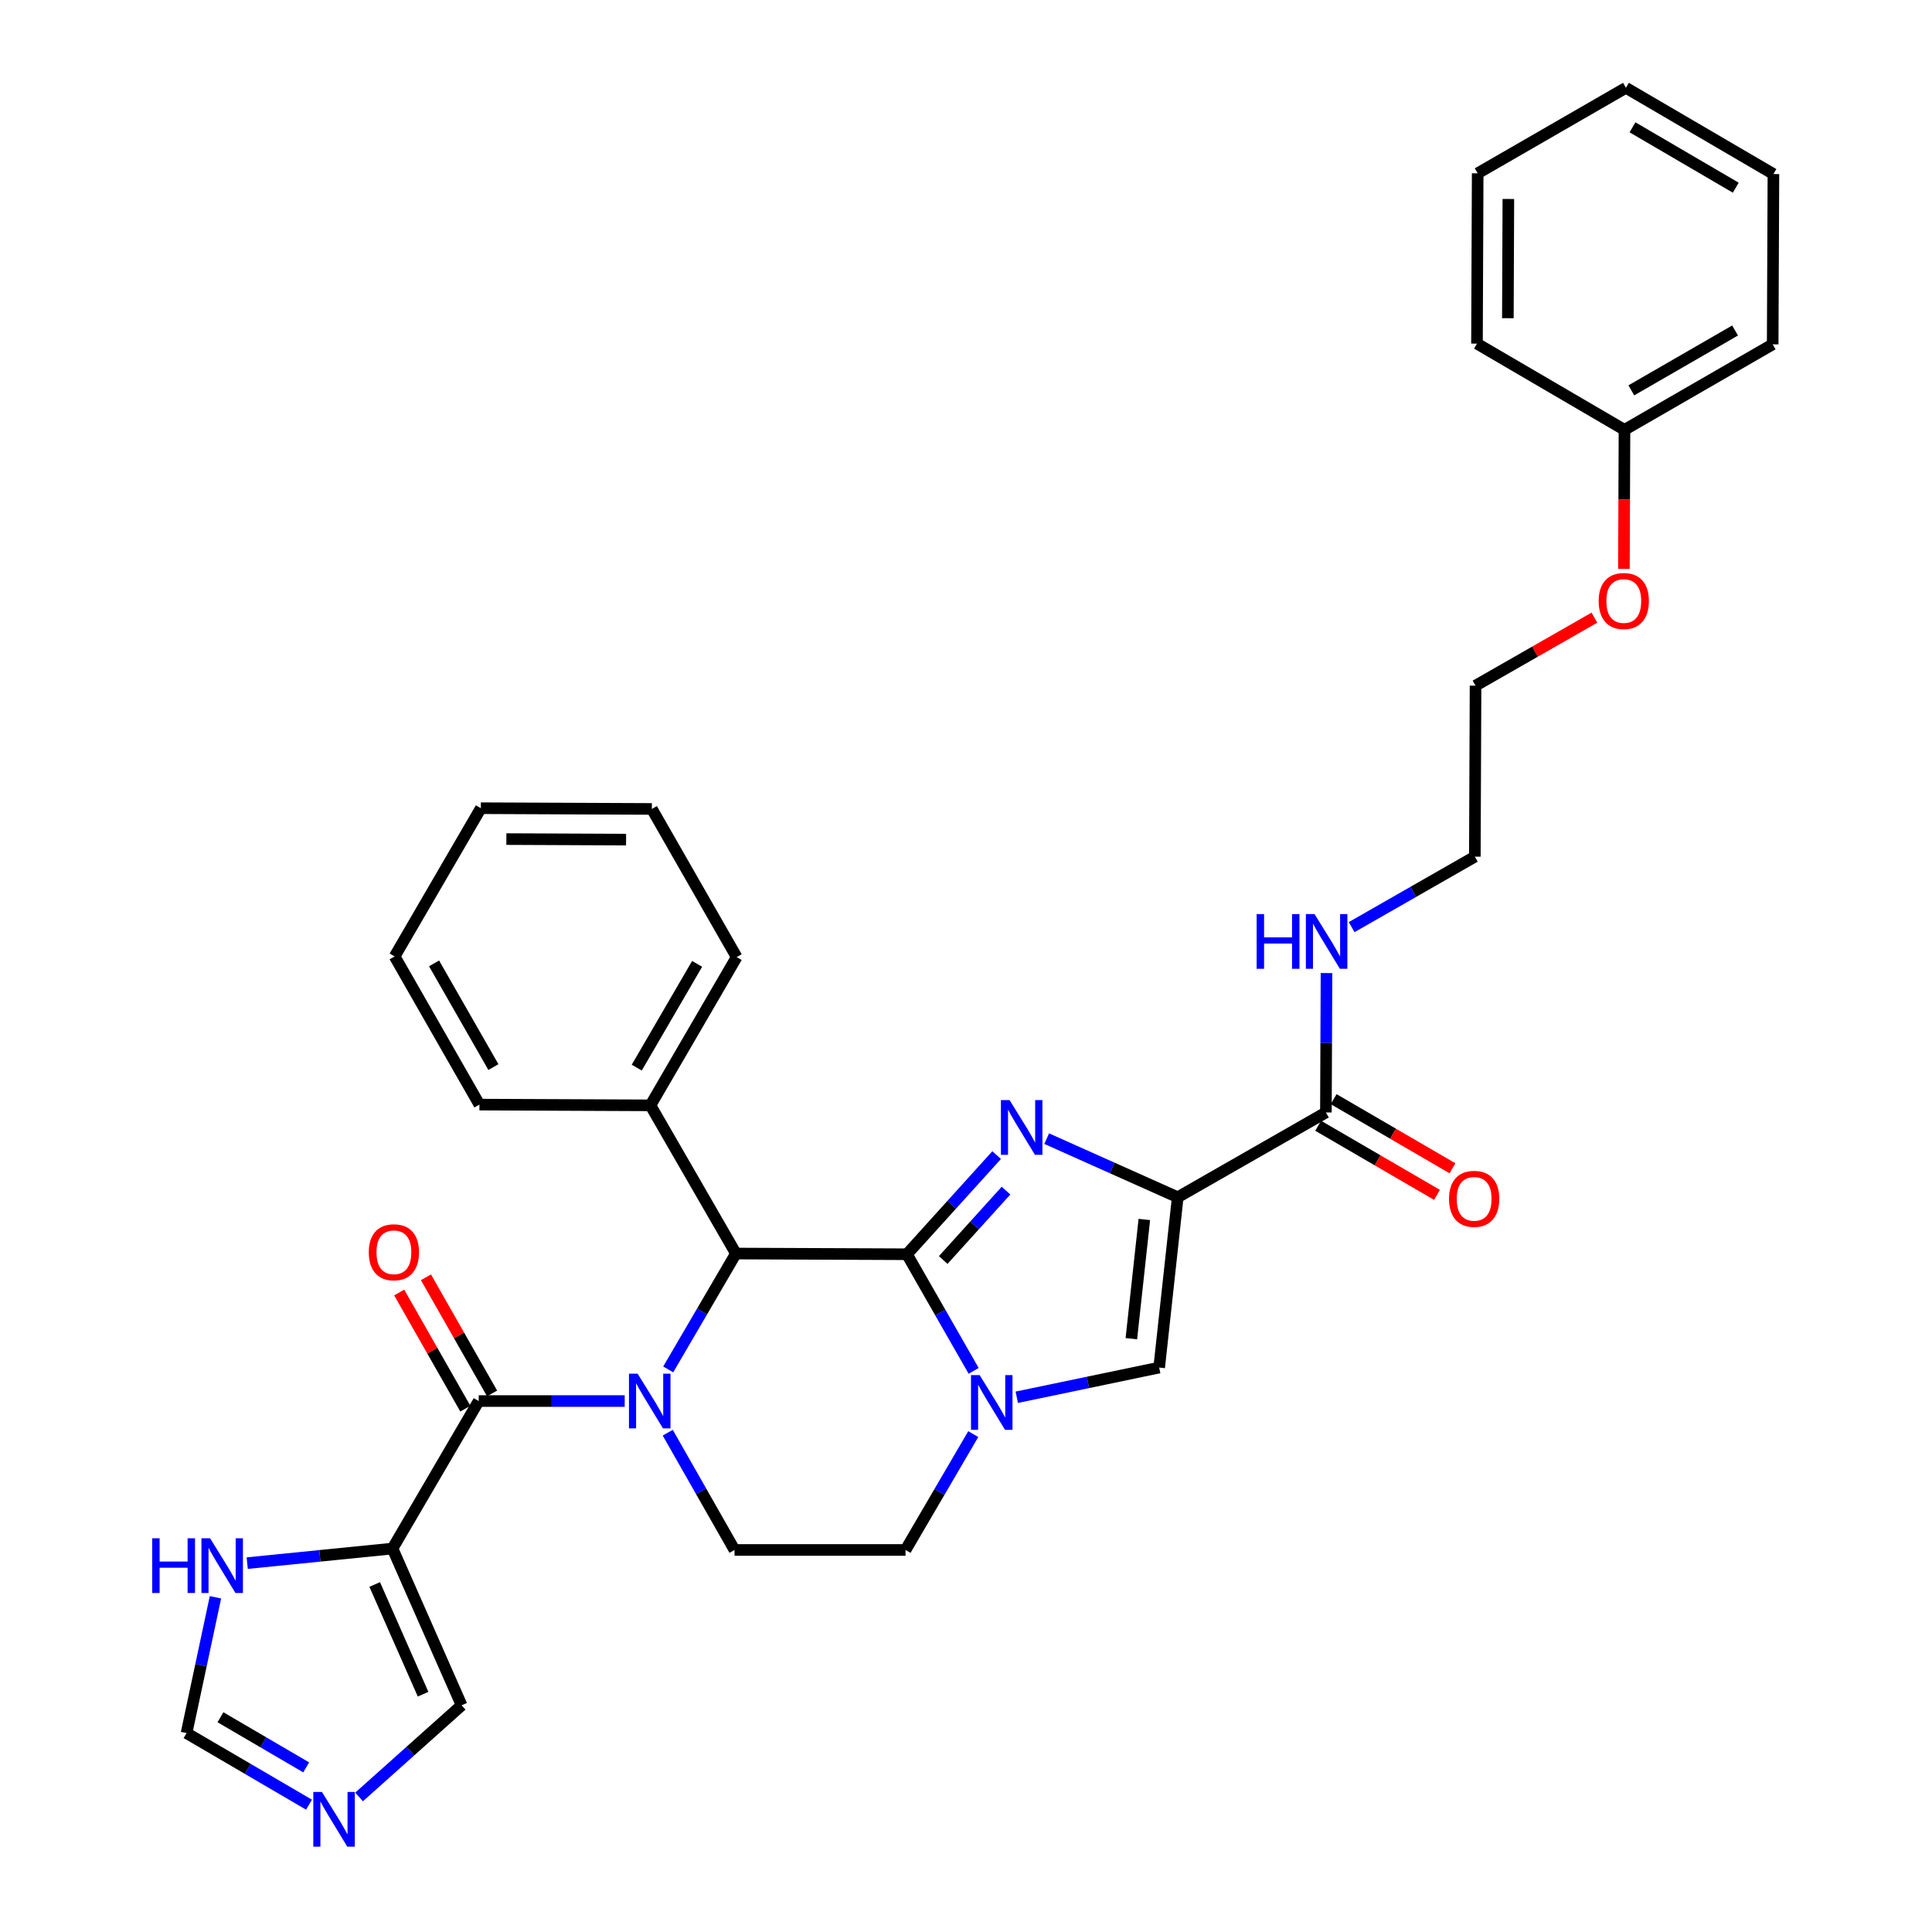 <?xml version='1.0' encoding='iso-8859-1'?>
<svg version='1.1' baseProfile='full'
              xmlns='http://www.w3.org/2000/svg'
                      xmlns:rdkit='http://www.rdkit.org/xml'
                      xmlns:xlink='http://www.w3.org/1999/xlink'
                  xml:space='preserve'
width='1000px' height='1000px' viewBox='0 0 1000 1000'>
<!-- END OF HEADER -->
<rect style='opacity:1.0;fill:#FFFFFF;stroke:none' width='1000' height='1000' x='0' y='0'> </rect>
<path class='bond-0' d='M 469.428,649.195 L 492.646,623.538' style='fill:none;fill-rule:evenodd;stroke:#000000;stroke-width:6px;stroke-linecap:butt;stroke-linejoin:miter;stroke-opacity:1' />
<path class='bond-0' d='M 492.646,623.538 L 515.863,597.881' style='fill:none;fill-rule:evenodd;stroke:#0000FF;stroke-width:6px;stroke-linecap:butt;stroke-linejoin:miter;stroke-opacity:1' />
<path class='bond-0' d='M 488.206,652.188 L 504.458,634.228' style='fill:none;fill-rule:evenodd;stroke:#000000;stroke-width:6px;stroke-linecap:butt;stroke-linejoin:miter;stroke-opacity:1' />
<path class='bond-0' d='M 504.458,634.228 L 520.711,616.268' style='fill:none;fill-rule:evenodd;stroke:#0000FF;stroke-width:6px;stroke-linecap:butt;stroke-linejoin:miter;stroke-opacity:1' />
<path class='bond-3' d='M 469.428,649.195 L 486.694,679.374' style='fill:none;fill-rule:evenodd;stroke:#000000;stroke-width:6px;stroke-linecap:butt;stroke-linejoin:miter;stroke-opacity:1' />
<path class='bond-3' d='M 486.694,679.374 L 503.961,709.552' style='fill:none;fill-rule:evenodd;stroke:#0000FF;stroke-width:6px;stroke-linecap:butt;stroke-linejoin:miter;stroke-opacity:1' />
<path class='bond-5' d='M 469.428,649.195 L 380.912,648.833' style='fill:none;fill-rule:evenodd;stroke:#000000;stroke-width:6px;stroke-linecap:butt;stroke-linejoin:miter;stroke-opacity:1' />
<path class='bond-2' d='M 541.768,589.361 L 575.678,604.529' style='fill:none;fill-rule:evenodd;stroke:#0000FF;stroke-width:6px;stroke-linecap:butt;stroke-linejoin:miter;stroke-opacity:1' />
<path class='bond-2' d='M 575.678,604.529 L 609.587,619.696' style='fill:none;fill-rule:evenodd;stroke:#000000;stroke-width:6px;stroke-linecap:butt;stroke-linejoin:miter;stroke-opacity:1' />
<path class='bond-1' d='M 345.863,708.808 L 363.387,678.82' style='fill:none;fill-rule:evenodd;stroke:#0000FF;stroke-width:6px;stroke-linecap:butt;stroke-linejoin:miter;stroke-opacity:1' />
<path class='bond-1' d='M 363.387,678.82 L 380.912,648.833' style='fill:none;fill-rule:evenodd;stroke:#000000;stroke-width:6px;stroke-linecap:butt;stroke-linejoin:miter;stroke-opacity:1' />
<path class='bond-4' d='M 323.343,725.179 L 285.561,725.179' style='fill:none;fill-rule:evenodd;stroke:#0000FF;stroke-width:6px;stroke-linecap:butt;stroke-linejoin:miter;stroke-opacity:1' />
<path class='bond-4' d='M 285.561,725.179 L 247.78,725.179' style='fill:none;fill-rule:evenodd;stroke:#000000;stroke-width:6px;stroke-linecap:butt;stroke-linejoin:miter;stroke-opacity:1' />
<path class='bond-9' d='M 345.621,741.556 L 362.904,771.908' style='fill:none;fill-rule:evenodd;stroke:#0000FF;stroke-width:6px;stroke-linecap:butt;stroke-linejoin:miter;stroke-opacity:1' />
<path class='bond-9' d='M 362.904,771.908 L 380.186,802.259' style='fill:none;fill-rule:evenodd;stroke:#000000;stroke-width:6px;stroke-linecap:butt;stroke-linejoin:miter;stroke-opacity:1' />
<path class='bond-8' d='M 609.587,619.696 L 686.287,575.806' style='fill:none;fill-rule:evenodd;stroke:#000000;stroke-width:6px;stroke-linecap:butt;stroke-linejoin:miter;stroke-opacity:1' />
<path class='bond-34' d='M 609.587,619.696 L 599.984,707.849' style='fill:none;fill-rule:evenodd;stroke:#000000;stroke-width:6px;stroke-linecap:butt;stroke-linejoin:miter;stroke-opacity:1' />
<path class='bond-34' d='M 592.309,631.194 L 585.587,692.901' style='fill:none;fill-rule:evenodd;stroke:#000000;stroke-width:6px;stroke-linecap:butt;stroke-linejoin:miter;stroke-opacity:1' />
<path class='bond-7' d='M 526.28,723.221 L 563.132,715.535' style='fill:none;fill-rule:evenodd;stroke:#0000FF;stroke-width:6px;stroke-linecap:butt;stroke-linejoin:miter;stroke-opacity:1' />
<path class='bond-7' d='M 563.132,715.535 L 599.984,707.849' style='fill:none;fill-rule:evenodd;stroke:#000000;stroke-width:6px;stroke-linecap:butt;stroke-linejoin:miter;stroke-opacity:1' />
<path class='bond-14' d='M 503.757,742.293 L 486.23,772.276' style='fill:none;fill-rule:evenodd;stroke:#0000FF;stroke-width:6px;stroke-linecap:butt;stroke-linejoin:miter;stroke-opacity:1' />
<path class='bond-14' d='M 486.23,772.276 L 468.702,802.259' style='fill:none;fill-rule:evenodd;stroke:#000000;stroke-width:6px;stroke-linecap:butt;stroke-linejoin:miter;stroke-opacity:1' />
<path class='bond-6' d='M 247.78,725.179 L 203.155,801.525' style='fill:none;fill-rule:evenodd;stroke:#000000;stroke-width:6px;stroke-linecap:butt;stroke-linejoin:miter;stroke-opacity:1' />
<path class='bond-15' d='M 254.702,721.237 L 237.586,691.181' style='fill:none;fill-rule:evenodd;stroke:#000000;stroke-width:6px;stroke-linecap:butt;stroke-linejoin:miter;stroke-opacity:1' />
<path class='bond-15' d='M 237.586,691.181 L 220.471,661.125' style='fill:none;fill-rule:evenodd;stroke:#FF0000;stroke-width:6px;stroke-linecap:butt;stroke-linejoin:miter;stroke-opacity:1' />
<path class='bond-15' d='M 240.858,729.12 L 223.742,699.065' style='fill:none;fill-rule:evenodd;stroke:#000000;stroke-width:6px;stroke-linecap:butt;stroke-linejoin:miter;stroke-opacity:1' />
<path class='bond-15' d='M 223.742,699.065 L 206.627,669.009' style='fill:none;fill-rule:evenodd;stroke:#FF0000;stroke-width:6px;stroke-linecap:butt;stroke-linejoin:miter;stroke-opacity:1' />
<path class='bond-16' d='M 380.912,648.833 L 336.659,572.124' style='fill:none;fill-rule:evenodd;stroke:#000000;stroke-width:6px;stroke-linecap:butt;stroke-linejoin:miter;stroke-opacity:1' />
<path class='bond-11' d='M 203.155,801.525 L 165.556,805.3' style='fill:none;fill-rule:evenodd;stroke:#000000;stroke-width:6px;stroke-linecap:butt;stroke-linejoin:miter;stroke-opacity:1' />
<path class='bond-11' d='M 165.556,805.3 L 127.957,809.075' style='fill:none;fill-rule:evenodd;stroke:#0000FF;stroke-width:6px;stroke-linecap:butt;stroke-linejoin:miter;stroke-opacity:1' />
<path class='bond-12' d='M 203.155,801.525 L 238.929,882.659' style='fill:none;fill-rule:evenodd;stroke:#000000;stroke-width:6px;stroke-linecap:butt;stroke-linejoin:miter;stroke-opacity:1' />
<path class='bond-12' d='M 193.944,820.122 L 218.986,876.916' style='fill:none;fill-rule:evenodd;stroke:#000000;stroke-width:6px;stroke-linecap:butt;stroke-linejoin:miter;stroke-opacity:1' />
<path class='bond-17' d='M 682.282,582.691 L 713.036,600.581' style='fill:none;fill-rule:evenodd;stroke:#000000;stroke-width:6px;stroke-linecap:butt;stroke-linejoin:miter;stroke-opacity:1' />
<path class='bond-17' d='M 713.036,600.581 L 743.79,618.471' style='fill:none;fill-rule:evenodd;stroke:#FF0000;stroke-width:6px;stroke-linecap:butt;stroke-linejoin:miter;stroke-opacity:1' />
<path class='bond-17' d='M 690.293,568.92 L 721.047,586.81' style='fill:none;fill-rule:evenodd;stroke:#000000;stroke-width:6px;stroke-linecap:butt;stroke-linejoin:miter;stroke-opacity:1' />
<path class='bond-17' d='M 721.047,586.81 L 751.8,604.701' style='fill:none;fill-rule:evenodd;stroke:#FF0000;stroke-width:6px;stroke-linecap:butt;stroke-linejoin:miter;stroke-opacity:1' />
<path class='bond-18' d='M 686.287,575.806 L 686.439,539.734' style='fill:none;fill-rule:evenodd;stroke:#000000;stroke-width:6px;stroke-linecap:butt;stroke-linejoin:miter;stroke-opacity:1' />
<path class='bond-18' d='M 686.439,539.734 L 686.59,503.663' style='fill:none;fill-rule:evenodd;stroke:#0000FF;stroke-width:6px;stroke-linecap:butt;stroke-linejoin:miter;stroke-opacity:1' />
<path class='bond-33' d='M 380.186,802.259 L 468.702,802.259' style='fill:none;fill-rule:evenodd;stroke:#000000;stroke-width:6px;stroke-linecap:butt;stroke-linejoin:miter;stroke-opacity:1' />
<path class='bond-10' d='M 185.857,930.097 L 212.393,906.378' style='fill:none;fill-rule:evenodd;stroke:#0000FF;stroke-width:6px;stroke-linecap:butt;stroke-linejoin:miter;stroke-opacity:1' />
<path class='bond-10' d='M 212.393,906.378 L 238.929,882.659' style='fill:none;fill-rule:evenodd;stroke:#000000;stroke-width:6px;stroke-linecap:butt;stroke-linejoin:miter;stroke-opacity:1' />
<path class='bond-36' d='M 159.952,934.104 L 128.255,915.573' style='fill:none;fill-rule:evenodd;stroke:#0000FF;stroke-width:6px;stroke-linecap:butt;stroke-linejoin:miter;stroke-opacity:1' />
<path class='bond-36' d='M 128.255,915.573 L 96.557,897.041' style='fill:none;fill-rule:evenodd;stroke:#000000;stroke-width:6px;stroke-linecap:butt;stroke-linejoin:miter;stroke-opacity:1' />
<path class='bond-36' d='M 158.484,914.791 L 136.295,901.819' style='fill:none;fill-rule:evenodd;stroke:#0000FF;stroke-width:6px;stroke-linecap:butt;stroke-linejoin:miter;stroke-opacity:1' />
<path class='bond-36' d='M 136.295,901.819 L 114.107,888.847' style='fill:none;fill-rule:evenodd;stroke:#000000;stroke-width:6px;stroke-linecap:butt;stroke-linejoin:miter;stroke-opacity:1' />
<path class='bond-13' d='M 111.517,826.75 L 104.037,861.896' style='fill:none;fill-rule:evenodd;stroke:#0000FF;stroke-width:6px;stroke-linecap:butt;stroke-linejoin:miter;stroke-opacity:1' />
<path class='bond-13' d='M 104.037,861.896 L 96.557,897.041' style='fill:none;fill-rule:evenodd;stroke:#000000;stroke-width:6px;stroke-linecap:butt;stroke-linejoin:miter;stroke-opacity:1' />
<path class='bond-21' d='M 336.659,572.124 L 381.293,495.397' style='fill:none;fill-rule:evenodd;stroke:#000000;stroke-width:6px;stroke-linecap:butt;stroke-linejoin:miter;stroke-opacity:1' />
<path class='bond-21' d='M 329.583,552.604 L 360.827,498.895' style='fill:none;fill-rule:evenodd;stroke:#000000;stroke-width:6px;stroke-linecap:butt;stroke-linejoin:miter;stroke-opacity:1' />
<path class='bond-22' d='M 336.659,572.124 L 248.143,571.743' style='fill:none;fill-rule:evenodd;stroke:#000000;stroke-width:6px;stroke-linecap:butt;stroke-linejoin:miter;stroke-opacity:1' />
<path class='bond-23' d='M 699.609,479.883 L 731.493,461.645' style='fill:none;fill-rule:evenodd;stroke:#0000FF;stroke-width:6px;stroke-linecap:butt;stroke-linejoin:miter;stroke-opacity:1' />
<path class='bond-23' d='M 731.493,461.645 L 763.377,443.408' style='fill:none;fill-rule:evenodd;stroke:#000000;stroke-width:6px;stroke-linecap:butt;stroke-linejoin:miter;stroke-opacity:1' />
<path class='bond-19' d='M 840.829,222.486 L 840.682,258.477' style='fill:none;fill-rule:evenodd;stroke:#000000;stroke-width:6px;stroke-linecap:butt;stroke-linejoin:miter;stroke-opacity:1' />
<path class='bond-19' d='M 840.682,258.477 L 840.534,294.469' style='fill:none;fill-rule:evenodd;stroke:#FF0000;stroke-width:6px;stroke-linecap:butt;stroke-linejoin:miter;stroke-opacity:1' />
<path class='bond-25' d='M 840.829,222.486 L 917.538,178.224' style='fill:none;fill-rule:evenodd;stroke:#000000;stroke-width:6px;stroke-linecap:butt;stroke-linejoin:miter;stroke-opacity:1' />
<path class='bond-25' d='M 844.373,202.048 L 898.07,171.064' style='fill:none;fill-rule:evenodd;stroke:#000000;stroke-width:6px;stroke-linecap:butt;stroke-linejoin:miter;stroke-opacity:1' />
<path class='bond-26' d='M 840.829,222.486 L 764.483,177.861' style='fill:none;fill-rule:evenodd;stroke:#000000;stroke-width:6px;stroke-linecap:butt;stroke-linejoin:miter;stroke-opacity:1' />
<path class='bond-20' d='M 825.257,319.702 L 794.498,337.297' style='fill:none;fill-rule:evenodd;stroke:#FF0000;stroke-width:6px;stroke-linecap:butt;stroke-linejoin:miter;stroke-opacity:1' />
<path class='bond-20' d='M 794.498,337.297 L 763.74,354.892' style='fill:none;fill-rule:evenodd;stroke:#000000;stroke-width:6px;stroke-linecap:butt;stroke-linejoin:miter;stroke-opacity:1' />
<path class='bond-27' d='M 381.293,495.397 L 337.402,418.706' style='fill:none;fill-rule:evenodd;stroke:#000000;stroke-width:6px;stroke-linecap:butt;stroke-linejoin:miter;stroke-opacity:1' />
<path class='bond-28' d='M 248.143,571.743 L 204.261,495.052' style='fill:none;fill-rule:evenodd;stroke:#000000;stroke-width:6px;stroke-linecap:butt;stroke-linejoin:miter;stroke-opacity:1' />
<path class='bond-28' d='M 255.388,552.327 L 224.671,498.643' style='fill:none;fill-rule:evenodd;stroke:#000000;stroke-width:6px;stroke-linecap:butt;stroke-linejoin:miter;stroke-opacity:1' />
<path class='bond-24' d='M 763.377,443.408 L 763.74,354.892' style='fill:none;fill-rule:evenodd;stroke:#000000;stroke-width:6px;stroke-linecap:butt;stroke-linejoin:miter;stroke-opacity:1' />
<path class='bond-30' d='M 917.538,178.224 L 917.919,90.089' style='fill:none;fill-rule:evenodd;stroke:#000000;stroke-width:6px;stroke-linecap:butt;stroke-linejoin:miter;stroke-opacity:1' />
<path class='bond-29' d='M 764.483,177.861 L 764.846,89.708' style='fill:none;fill-rule:evenodd;stroke:#000000;stroke-width:6px;stroke-linecap:butt;stroke-linejoin:miter;stroke-opacity:1' />
<path class='bond-29' d='M 780.469,164.703 L 780.723,102.996' style='fill:none;fill-rule:evenodd;stroke:#000000;stroke-width:6px;stroke-linecap:butt;stroke-linejoin:miter;stroke-opacity:1' />
<path class='bond-32' d='M 337.402,418.706 L 248.886,418.325' style='fill:none;fill-rule:evenodd;stroke:#000000;stroke-width:6px;stroke-linecap:butt;stroke-linejoin:miter;stroke-opacity:1' />
<path class='bond-32' d='M 324.056,434.58 L 262.095,434.313' style='fill:none;fill-rule:evenodd;stroke:#000000;stroke-width:6px;stroke-linecap:butt;stroke-linejoin:miter;stroke-opacity:1' />
<path class='bond-35' d='M 204.261,495.052 L 248.886,418.325' style='fill:none;fill-rule:evenodd;stroke:#000000;stroke-width:6px;stroke-linecap:butt;stroke-linejoin:miter;stroke-opacity:1' />
<path class='bond-37' d='M 764.846,89.708 L 841.573,45.455' style='fill:none;fill-rule:evenodd;stroke:#000000;stroke-width:6px;stroke-linecap:butt;stroke-linejoin:miter;stroke-opacity:1' />
<path class='bond-31' d='M 917.919,90.089 L 841.573,45.455' style='fill:none;fill-rule:evenodd;stroke:#000000;stroke-width:6px;stroke-linecap:butt;stroke-linejoin:miter;stroke-opacity:1' />
<path class='bond-31' d='M 898.426,97.147 L 844.984,65.903' style='fill:none;fill-rule:evenodd;stroke:#000000;stroke-width:6px;stroke-linecap:butt;stroke-linejoin:miter;stroke-opacity:1' />
<path  class='atom-1' d='M 522.556 569.408
L 531.836 584.408
Q 532.756 585.888, 534.236 588.568
Q 535.716 591.248, 535.796 591.408
L 535.796 569.408
L 539.556 569.408
L 539.556 597.728
L 535.676 597.728
L 525.716 581.328
Q 524.556 579.408, 523.316 577.208
Q 522.116 575.008, 521.756 574.328
L 521.756 597.728
L 518.076 597.728
L 518.076 569.408
L 522.556 569.408
' fill='#0000FF'/>
<path  class='atom-2' d='M 330.036 711.019
L 339.316 726.019
Q 340.236 727.499, 341.716 730.179
Q 343.196 732.859, 343.276 733.019
L 343.276 711.019
L 347.036 711.019
L 347.036 739.339
L 343.156 739.339
L 333.196 722.939
Q 332.036 721.019, 330.796 718.819
Q 329.596 716.619, 329.236 715.939
L 329.236 739.339
L 325.556 739.339
L 325.556 711.019
L 330.036 711.019
' fill='#0000FF'/>
<path  class='atom-4' d='M 507.067 711.762
L 516.347 726.762
Q 517.267 728.242, 518.747 730.922
Q 520.227 733.602, 520.307 733.762
L 520.307 711.762
L 524.067 711.762
L 524.067 740.082
L 520.187 740.082
L 510.227 723.682
Q 509.067 721.762, 507.827 719.562
Q 506.627 717.362, 506.267 716.682
L 506.267 740.082
L 502.587 740.082
L 502.587 711.762
L 507.067 711.762
' fill='#0000FF'/>
<path  class='atom-11' d='M 166.643 927.515
L 175.923 942.515
Q 176.843 943.995, 178.323 946.675
Q 179.803 949.355, 179.883 949.515
L 179.883 927.515
L 183.643 927.515
L 183.643 955.835
L 179.763 955.835
L 169.803 939.435
Q 168.643 937.515, 167.403 935.315
Q 166.203 933.115, 165.843 932.435
L 165.843 955.835
L 162.163 955.835
L 162.163 927.515
L 166.643 927.515
' fill='#0000FF'/>
<path  class='atom-12' d='M 78.782 796.215
L 82.622 796.215
L 82.622 808.255
L 97.102 808.255
L 97.102 796.215
L 100.942 796.215
L 100.942 824.535
L 97.102 824.535
L 97.102 811.455
L 82.622 811.455
L 82.622 824.535
L 78.782 824.535
L 78.782 796.215
' fill='#0000FF'/>
<path  class='atom-12' d='M 108.742 796.215
L 118.022 811.215
Q 118.942 812.695, 120.422 815.375
Q 121.902 818.055, 121.982 818.215
L 121.982 796.215
L 125.742 796.215
L 125.742 824.535
L 121.862 824.535
L 111.902 808.135
Q 110.742 806.215, 109.502 804.015
Q 108.302 801.815, 107.942 801.135
L 107.942 824.535
L 104.262 824.535
L 104.262 796.215
L 108.742 796.215
' fill='#0000FF'/>
<path  class='atom-16' d='M 190.881 648.169
Q 190.881 641.369, 194.241 637.569
Q 197.601 633.769, 203.881 633.769
Q 210.161 633.769, 213.521 637.569
Q 216.881 641.369, 216.881 648.169
Q 216.881 655.049, 213.481 658.969
Q 210.081 662.849, 203.881 662.849
Q 197.641 662.849, 194.241 658.969
Q 190.881 655.089, 190.881 648.169
M 203.881 659.649
Q 208.201 659.649, 210.521 656.769
Q 212.881 653.849, 212.881 648.169
Q 212.881 642.609, 210.521 639.809
Q 208.201 636.969, 203.881 636.969
Q 199.561 636.969, 197.201 639.769
Q 194.881 642.569, 194.881 648.169
Q 194.881 653.889, 197.201 656.769
Q 199.561 659.649, 203.881 659.649
' fill='#FF0000'/>
<path  class='atom-18' d='M 750.014 620.52
Q 750.014 613.72, 753.374 609.92
Q 756.734 606.12, 763.014 606.12
Q 769.294 606.12, 772.654 609.92
Q 776.014 613.72, 776.014 620.52
Q 776.014 627.4, 772.614 631.32
Q 769.214 635.2, 763.014 635.2
Q 756.774 635.2, 753.374 631.32
Q 750.014 627.44, 750.014 620.52
M 763.014 632
Q 767.334 632, 769.654 629.12
Q 772.014 626.2, 772.014 620.52
Q 772.014 614.96, 769.654 612.16
Q 767.334 609.32, 763.014 609.32
Q 758.694 609.32, 756.334 612.12
Q 754.014 614.92, 754.014 620.52
Q 754.014 626.24, 756.334 629.12
Q 758.694 632, 763.014 632
' fill='#FF0000'/>
<path  class='atom-19' d='M 650.439 473.13
L 654.279 473.13
L 654.279 485.17
L 668.759 485.17
L 668.759 473.13
L 672.599 473.13
L 672.599 501.45
L 668.759 501.45
L 668.759 488.37
L 654.279 488.37
L 654.279 501.45
L 650.439 501.45
L 650.439 473.13
' fill='#0000FF'/>
<path  class='atom-19' d='M 680.399 473.13
L 689.679 488.13
Q 690.599 489.61, 692.079 492.29
Q 693.559 494.97, 693.639 495.13
L 693.639 473.13
L 697.399 473.13
L 697.399 501.45
L 693.519 501.45
L 683.559 485.05
Q 682.399 483.13, 681.159 480.93
Q 679.959 478.73, 679.599 478.05
L 679.599 501.45
L 675.919 501.45
L 675.919 473.13
L 680.399 473.13
' fill='#0000FF'/>
<path  class='atom-21' d='M 827.466 311.082
Q 827.466 304.282, 830.826 300.482
Q 834.186 296.682, 840.466 296.682
Q 846.746 296.682, 850.106 300.482
Q 853.466 304.282, 853.466 311.082
Q 853.466 317.962, 850.066 321.882
Q 846.666 325.762, 840.466 325.762
Q 834.226 325.762, 830.826 321.882
Q 827.466 318.002, 827.466 311.082
M 840.466 322.562
Q 844.786 322.562, 847.106 319.682
Q 849.466 316.762, 849.466 311.082
Q 849.466 305.522, 847.106 302.722
Q 844.786 299.882, 840.466 299.882
Q 836.146 299.882, 833.786 302.682
Q 831.466 305.482, 831.466 311.082
Q 831.466 316.802, 833.786 319.682
Q 836.146 322.562, 840.466 322.562
' fill='#FF0000'/>
</svg>
